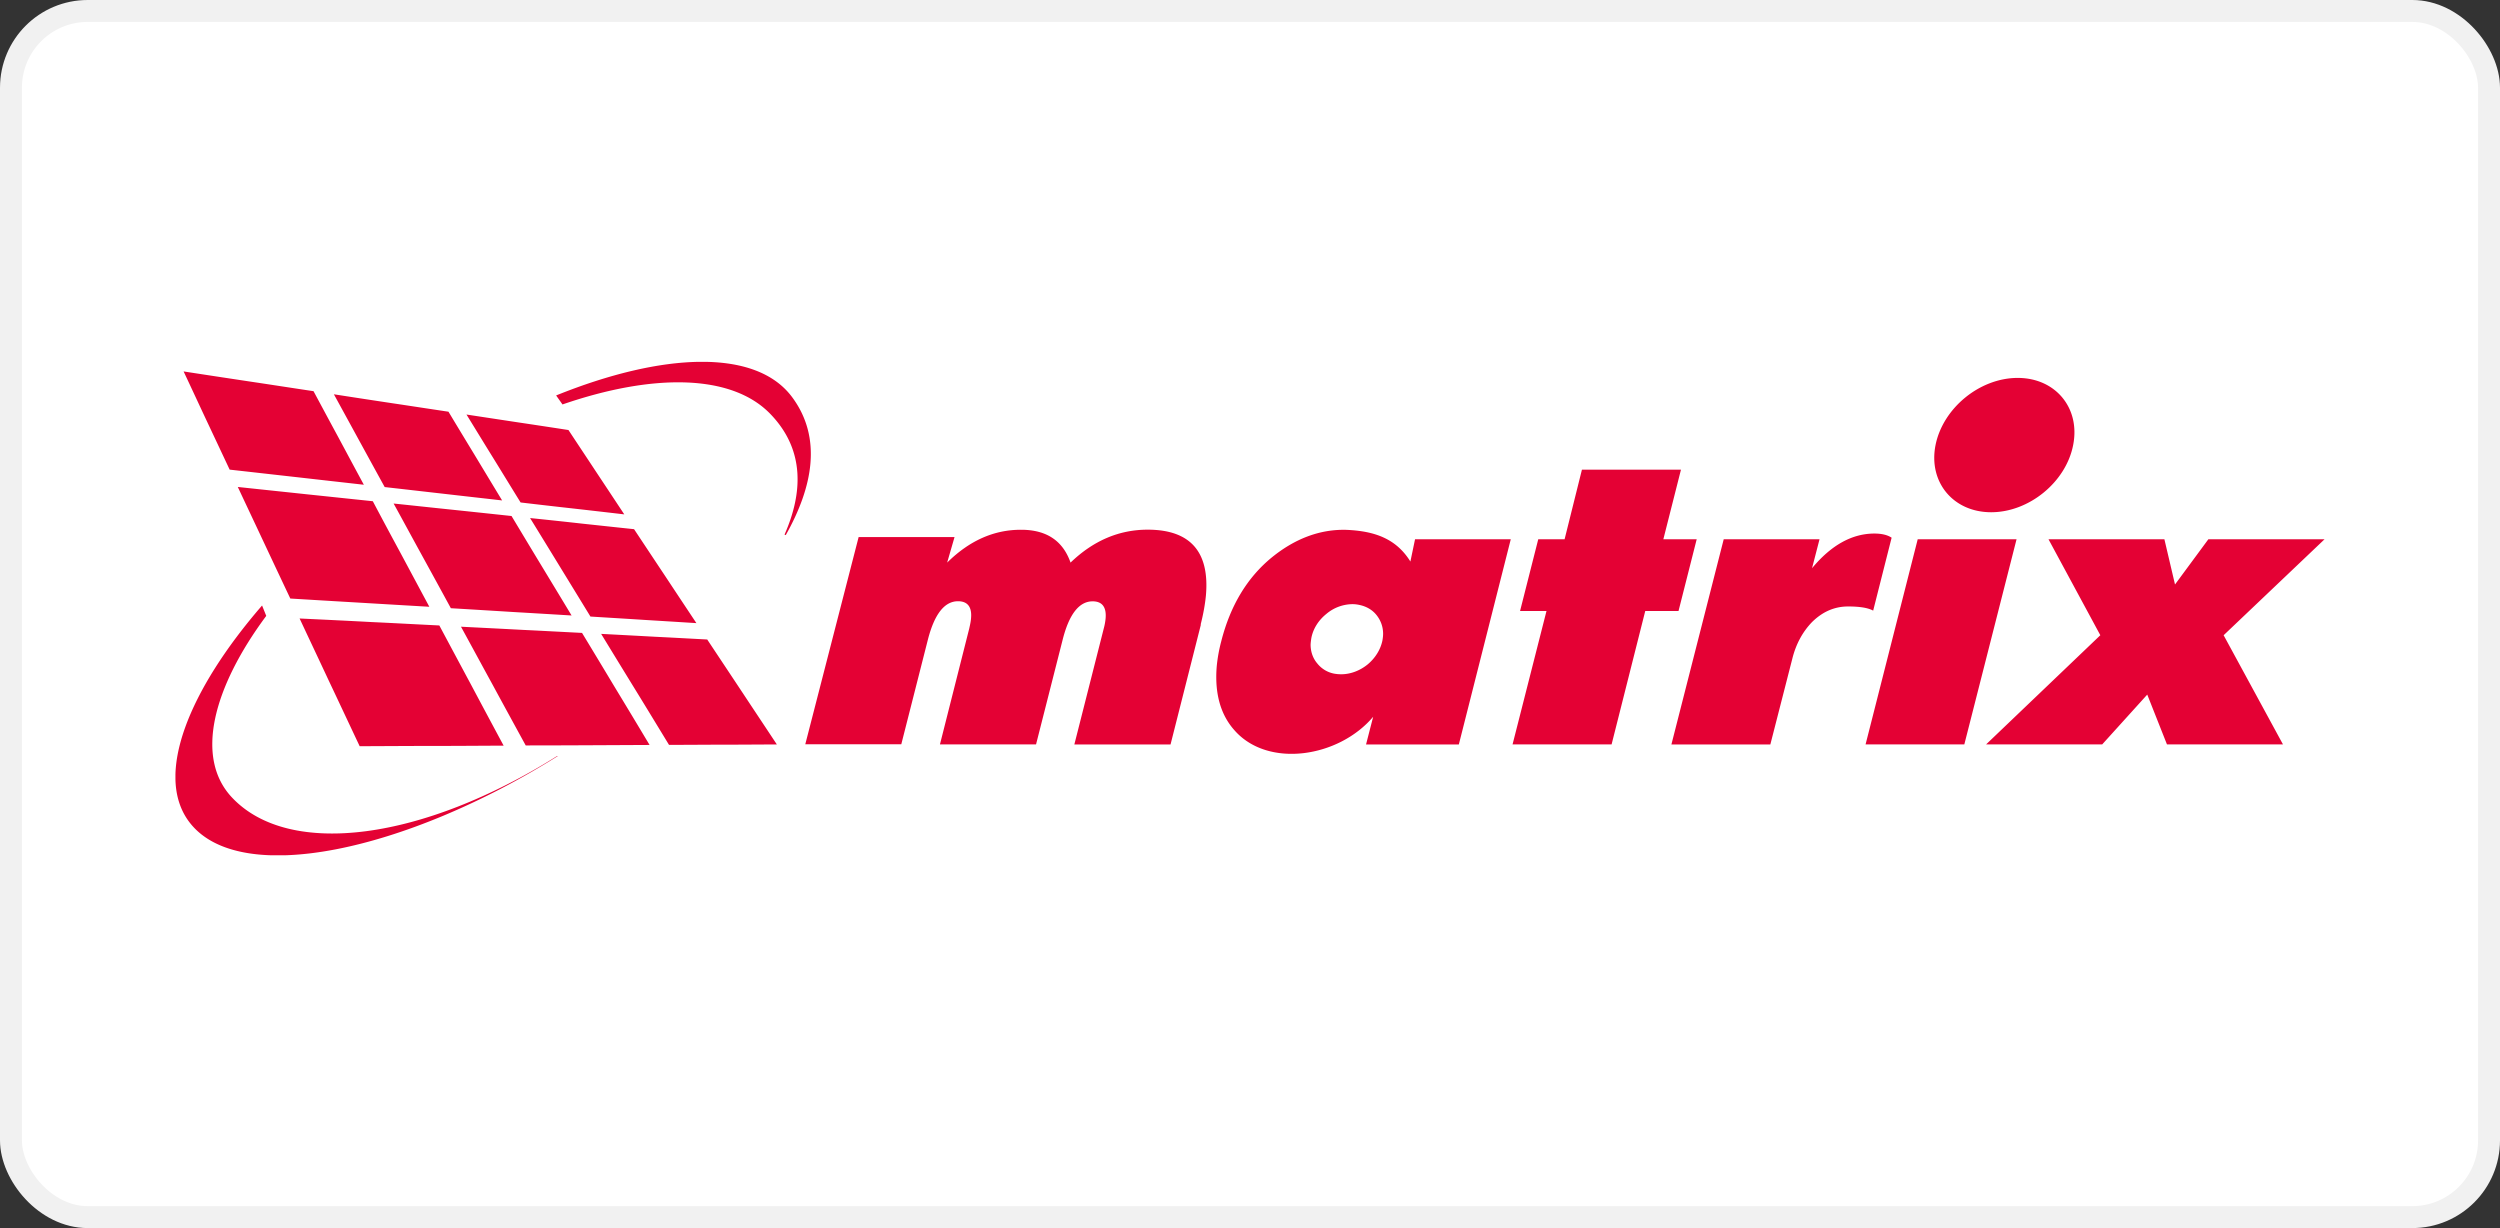 <svg width="228" height="112" fill="none" xmlns="http://www.w3.org/2000/svg"><rect width="100%" height="100%" fill="#333333" stroke="none"/><rect x="1" y="1" width="226" height="110" rx="7" fill="#fff" stroke="#F1F1F1" stroke-width="2"/><g clip-path="url(#a)" fill-rule="evenodd" clip-rule="evenodd" fill="#E40134"><path d="m109.519 56.97-2.766 10.926H97.98l2.679-10.563a5.33 5.33 0 0 0 .173-.936c.087-1.025-.311-1.555-1.184-1.555-1.236 0-2.152 1.184-2.74 3.524l-2.42 9.521h-8.764l2.67-10.563c.078-.345.148-.671.165-.936.095-1.025-.311-1.555-1.184-1.555-1.245 0-2.16 1.184-2.757 3.524l-2.42 9.521h-8.756l4.866-18.9h8.747l-.674 2.331c2.031-2.005 4.27-3.003 6.75-2.994 2.308 0 3.803.998 4.503 2.994 2.083-2.005 4.426-3.003 7.036-3.003 3.889 0 5.67 2.023 5.307 6.033-.078.786-.234 1.669-.476 2.614l.018.018zM154.739 49.18l-1.659 6.545h-3.034l-3.068 12.162h-9.032l3.094-12.162h-2.411l1.659-6.544h2.403l1.582-6.35h9.032l-1.608 6.35h3.042zM172.518 49.03l-1.685 6.66c-.458-.256-1.227-.38-2.282-.38-1.245 0-2.342.477-3.31 1.44-.83.865-1.444 1.97-1.781 3.32l-2.005 7.826h-9.023l4.771-18.715h8.738l-.683 2.64c1.755-2.12 3.665-3.161 5.687-3.161.657 0 1.193.123 1.573.38v-.01zM183.91 49.18l-4.763 18.707h-9.006l4.754-18.706h9.015zM212 49.18l-9.205 8.753 5.411 9.954h-10.58l-1.797-4.54-4.106 4.54h-10.588l10.415-9.954-4.727-8.752h10.57l.968 4.124 3.042-4.124H212zM184.014 34.466c3.448 0 5.73 2.747 5.056 6.13-.657 3.374-4.019 6.12-7.476 6.12-3.458 0-5.74-2.746-5.074-6.12.674-3.374 4.028-6.13 7.494-6.13zM64.505 58.322c-1.547-.08-3.111-.168-4.71-.247-1.625-.089-3.276-.177-4.97-.265.985 1.616 1.997 3.268 3.017 4.928 1.045 1.696 2.1 3.436 3.172 5.194 1.728 0 3.405-.018 5.056-.018 1.625 0 3.215-.018 4.78-.018-1.098-1.66-2.187-3.294-3.25-4.902-1.046-1.58-2.083-3.135-3.095-4.663v-.009zm-11.409-.6c-1.745-.089-3.543-.186-5.358-.274-1.859-.098-3.76-.195-5.696-.292.942 1.723 1.893 3.48 2.87 5.264.985 1.82 2.005 3.683 3.033 5.564 1.98 0 3.924-.008 5.826-.017l5.47-.027a871.764 871.764 0 0 0-3.154-5.237 1153.99 1153.99 0 0 0-3-4.973l.01-.008zm-13.033-.68c-2.014-.098-4.08-.213-6.172-.31-2.143-.115-4.338-.22-6.568-.326.864 1.845 1.754 3.727 2.653 5.652.925 1.952 1.867 3.966 2.826 5.997 2.3-.009 4.573-.026 6.777-.026 2.16 0 4.278-.018 6.352-.027a1499.16 1499.16 0 0 1-3.008-5.626c-.968-1.802-1.918-3.577-2.852-5.326l-.008-.009zm17.77-8.78c-1.521-.159-3.06-.327-4.624-.494a555.729 555.729 0 0 0-4.866-.522c.881 1.431 1.78 2.897 2.688 4.381.925 1.51 1.867 3.047 2.817 4.602 1.686.106 3.337.203 4.962.309 1.598.097 3.163.194 4.701.291-.985-1.483-1.953-2.94-2.904-4.38-.942-1.413-1.858-2.8-2.774-4.178v-.009zm-11.176-1.201c-1.711-.185-3.466-.37-5.229-.556-1.806-.186-3.656-.389-5.531-.583.838 1.519 1.676 3.073 2.54 4.645.882 1.608 1.773 3.233 2.68 4.902 1.919.115 3.82.23 5.67.345 1.806.106 3.596.212 5.341.318-.95-1.581-1.884-3.118-2.809-4.646-.907-1.493-1.789-2.968-2.662-4.416v-.009zm-12.67-1.351c-1.954-.203-3.95-.415-5.973-.627-2.066-.221-4.183-.442-6.327-.672.76 1.625 1.539 3.268 2.325 4.946.804 1.714 1.625 3.454 2.464 5.229 2.212.133 4.399.265 6.534.389 2.083.123 4.14.247 6.145.362L36.51 50.4a542.973 542.973 0 0 1-2.506-4.681l-.017-.01zm17.856-6.492c-1.495-.23-2.999-.46-4.538-.689-1.564-.238-3.146-.477-4.762-.724.795 1.29 1.59 2.596 2.412 3.921.83 1.343 1.668 2.72 2.523 4.099 1.651.194 3.259.38 4.85.556 1.564.177 3.102.353 4.606.53-.882-1.334-1.746-2.641-2.602-3.93-.838-1.272-1.668-2.518-2.489-3.763zm-10.942-1.67c-1.668-.247-3.37-.512-5.09-.768a1005.17 1005.17 0 0 1-5.36-.821c.744 1.36 1.496 2.73 2.256 4.125.778 1.422 1.565 2.861 2.377 4.336 1.876.212 3.708.424 5.506.627 1.763.203 3.5.398 5.203.592-.847-1.396-1.677-2.773-2.498-4.133a844.565 844.565 0 0 1-2.394-3.957zm-7.727 6.66c-1.945-.22-3.924-.441-5.938-.671-2.057-.23-4.157-.468-6.292-.707-.735-1.563-1.452-3.09-2.16-4.592-.692-1.475-1.366-2.933-2.04-4.363 2.056.318 4.096.627 6.084.927 1.954.291 3.872.592 5.765.874.735 1.37 1.478 2.756 2.239 4.16.769 1.431 1.547 2.888 2.35 4.372h-.008zm17.545-8.143c9.68-3.913 18.194-4.31 21.513.141 2.775 3.727 1.893 8.214-.57 12.595l-.113-.044c1.686-3.825 1.841-7.728-1.253-10.961-3.544-3.727-10.77-3.745-18.997-.91l-.58-.821zM24.29 56.158c-4.858 6.536-6.569 12.975-3.103 16.605 5.23 5.511 17.381 3.877 29.611-3.807h.07c-13.786 8.647-29.102 12.056-33.63 5.98-3.182-4.275.016-12.039 6.663-19.714l.38.945.009-.009zM129.052 49.18l-.424 2.032c-1.305-2.102-3.275-2.773-5.799-2.888-2.472-.08-4.754.83-6.802 2.482-2.273 1.846-3.82 4.416-4.65 7.684a14.123 14.123 0 0 0-.406 2.225c-.217 2.482.328 4.46 1.624 5.9 3.06 3.471 9.508 2.465 12.637-1.245l-.649 2.526h8.462l4.737-18.715h-8.739.009zm-2.973 9.221c-.173.866-.683 1.643-1.357 2.2-.674.547-1.53.892-2.403.892-.216 0-.415-.018-.622-.053a2.572 2.572 0 0 1-1.556-.928c-.398-.459-.614-1.068-.614-1.722.009-.194.035-.398.069-.61.165-.856.666-1.625 1.357-2.181a3.744 3.744 0 0 1 2.403-.9c.199 0 .415.026.614.07.648.132 1.184.45 1.556.91.38.468.613 1.06.613 1.722 0 .194-.026.397-.06.6z"/></g><defs><clipPath id="a"><path fill="#fff" transform="translate(16 33)" d="M0 0h196v45H0z"/></clipPath></defs></svg>